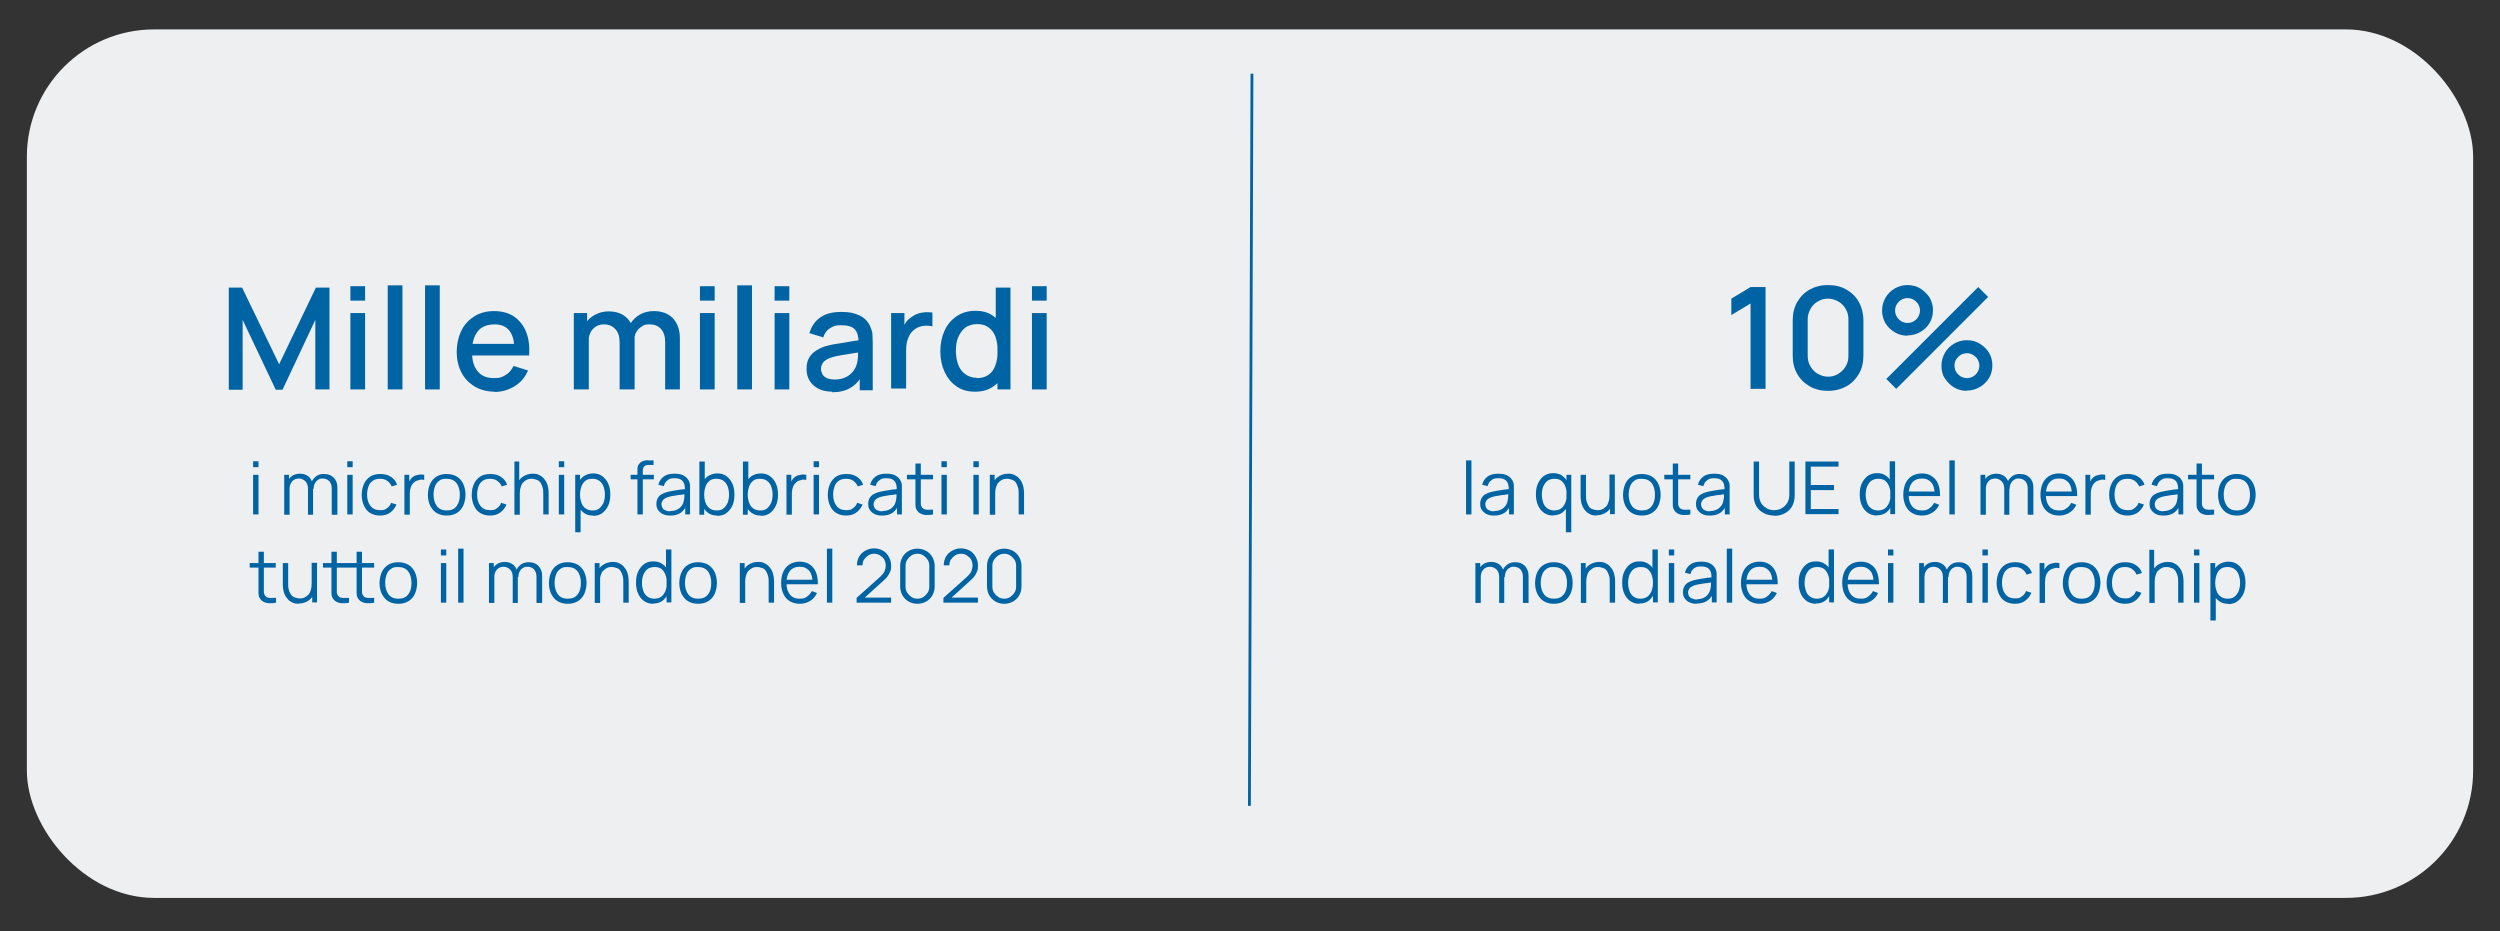 <?xml version="1.0" encoding="UTF-8"?> <svg xmlns="http://www.w3.org/2000/svg" version="1.1" viewBox="0 0 884 329.2"><rect x="0" y="0" width="884" height="329.2" fill="#333333" stroke="none"/><defs><style> .st0 { fill: #0063a3; } .st1 { fill: #edeff0; } </style></defs><g id="Blocchi"><rect class="st1" x="9.5" y="10.4" width="865" height="307.1" rx="45" ry="45"></rect></g><g id="Grafiche"><g><line class="st0" x1="442.3" y1="26" x2="441.7" y2="284.9"></line><rect class="st0" x="312.6" y="155" width="258.9" height="1" transform="translate(285.2 597) rotate(-89.8)"></rect></g></g><g id="Tipografia"><g><path class="st0" d="M80.9,137.7v-36h4.7l13.1,27.1,13-27.1h4.8v36h-5v-24.6l-11.6,24.7h-2.4l-11.7-24.7v24.7h-4.9Z"></path><path class="st0" d="M123.9,106.3v-5.1h5.2v5.1h-5.2ZM123.9,137.7v-27h5.2v27h-5.2Z"></path><path class="st0" d="M137.1,137.7v-36.8h5.2v36.8h-5.2Z"></path><path class="st0" d="M150.3,137.7v-36.8h5.2v36.8h-5.2Z"></path><path class="st0" d="M175,138.5c-2.7,0-5-.6-7.1-1.8-2-1.2-3.6-2.8-4.7-4.9s-1.7-4.6-1.7-7.3.6-5.5,1.7-7.7c1.1-2.2,2.7-3.8,4.6-5,2-1.2,4.3-1.8,6.9-1.8s5.1.6,7,1.9c1.9,1.3,3.4,3.1,4.3,5.4,1,2.4,1.3,5.1,1.1,8.4h-5.2v-1.9c0-3.1-.6-5.4-1.8-6.9-1.2-1.5-2.9-2.2-5.3-2.2s-4.6.8-5.9,2.5c-1.3,1.7-2,4-2,7.2s.7,5.3,2,6.9c1.3,1.6,3.2,2.4,5.7,2.4s3-.4,4.2-1.1c1.2-.7,2.1-1.8,2.8-3.2l5.1,1.6c-1,2.4-2.6,4.3-4.8,5.6-2.1,1.3-4.5,2-7.1,2ZM165.4,125.7v-4.1h19.3v4.1h-19.3Z"></path><path class="st0" d="M202.9,137.7v-27h4.7v7.8h.6v19.2h-5.2ZM219.1,137.7v-16.7c0-2-.5-3.5-1.5-4.6-1-1.1-2.3-1.7-4-1.7s-3,.6-4,1.7c-1,1.1-1.5,2.6-1.5,4.5l-2.5-1.6c0-1.8.4-3.3,1.3-4.7.8-1.4,2-2.5,3.5-3.3,1.5-.8,3.1-1.2,4.9-1.2s3.5.4,4.9,1.2c1.3.8,2.4,1.9,3.1,3.4s1.1,3.1,1.1,5v18h-5.2ZM235.2,137.7v-16.8c0-2-.5-3.5-1.5-4.6s-2.3-1.6-4-1.6-1.9.2-2.7.7c-.8.5-1.5,1.1-2,2-.5.9-.8,2-.8,3.4l-2.5-1.3c0-1.9.4-3.6,1.2-5,.8-1.4,2-2.5,3.4-3.3s3.1-1.2,4.9-1.2c2.9,0,5.2.9,6.8,2.6,1.6,1.8,2.4,4.1,2.4,7v18.1h-5.2Z"></path><path class="st0" d="M247.5,106.3v-5.1h5.2v5.1h-5.2ZM247.5,137.7v-27h5.2v27h-5.2Z"></path><path class="st0" d="M260.7,137.7v-36.8h5.2v36.8h-5.2Z"></path><path class="st0" d="M273.9,106.3v-5.1h5.2v5.1h-5.2ZM273.9,137.7v-27h5.2v27h-5.2Z"></path><path class="st0" d="M294.3,138.5c-2,0-3.7-.4-5-1.1-1.3-.7-2.4-1.7-3.1-2.9-.7-1.2-1-2.6-1-4s.2-2.6.7-3.6,1.2-1.9,2.2-2.6c1-.7,2.1-1.3,3.5-1.8,1.2-.3,2.6-.7,4.1-.9s3.1-.5,4.8-.8,3.3-.5,5-.7l-1.9,1.1c0-2.1-.4-3.7-1.3-4.7-.9-1-2.5-1.5-4.8-1.5s-2.7.3-3.9,1c-1.2.7-2,1.7-2.5,3.3l-4.9-1.5c.7-2.3,1.9-4.2,3.8-5.5,1.9-1.4,4.4-2,7.5-2s4.5.4,6.3,1.2c1.8.8,3.1,2.1,3.9,3.9.4.9.7,1.8.8,2.8,0,1,.1,2,.1,3.2v16.6h-4.6v-6.2l.9.8c-1.1,2.1-2.5,3.6-4.3,4.6-1.7,1-3.8,1.5-6.4,1.5ZM295.2,134.2c1.5,0,2.8-.3,3.8-.8,1.1-.5,1.9-1.2,2.6-2,.6-.8,1.1-1.7,1.3-2.5.3-.8.4-1.7.5-2.7,0-1,0-1.8,0-2.4l1.7.6c-1.6.2-3.1.5-4.5.7-1.3.2-2.6.4-3.7.6-1.1.2-2.1.4-2.9.7-.7.2-1.4.5-1.9.9-.6.3-1,.8-1.3,1.3-.3.5-.5,1.1-.5,1.8s.2,1.3.5,1.9c.3.6.9,1.1,1.6,1.4s1.6.5,2.8.5Z"></path><path class="st0" d="M315.1,137.7v-27h4.7v6.5l-.7-.9c.3-.9.8-1.7,1.3-2.4.5-.7,1.2-1.3,1.9-1.8.7-.5,1.4-.9,2.3-1.2.8-.3,1.7-.4,2.6-.5.9,0,1.7,0,2.5.1v4.9c-.9-.2-1.9-.3-2.9-.2s-2.1.4-3,1c-.8.5-1.5,1.2-2,2-.5.8-.8,1.7-1.1,2.6-.2,1-.3,2-.3,3v13.6h-5.3Z"></path><path class="st0" d="M344.7,138.5c-2.5,0-4.7-.6-6.5-1.9-1.8-1.2-3.2-3-4.2-5.1-1-2.2-1.5-4.6-1.5-7.3s.5-5.1,1.5-7.3,2.4-3.8,4.3-5.1c1.8-1.2,4-1.9,6.6-1.9s4.7.6,6.4,1.9c1.7,1.2,3.1,2.9,4,5.1.9,2.1,1.3,4.6,1.3,7.3s-.5,5.1-1.3,7.3c-.9,2.1-2.2,3.9-4,5.1-1.8,1.3-3.9,1.9-6.5,1.9ZM345.4,133.7c1.7,0,3.1-.4,4.2-1.2,1.1-.8,1.9-1.9,2.4-3.4s.8-3.1.8-5-.3-3.5-.8-5c-.5-1.4-1.3-2.5-2.4-3.3s-2.4-1.2-4-1.2-3.2.4-4.3,1.3c-1.1.8-1.9,2-2.5,3.4s-.8,3-.8,4.8.3,3.4.8,4.8,1.4,2.6,2.5,3.4c1.1.8,2.5,1.3,4.1,1.3ZM352.7,137.7v-19.4h-.6v-16.6h5.2v36h-4.6Z"></path><path class="st0" d="M364.9,106.3v-5.1h5.2v5.1h-5.2ZM364.9,137.7v-27h5.2v27h-5.2Z"></path></g><g><path class="st0" d="M89.5,165.2v-2.1h1.9v2.1h-1.9ZM89.5,181.9v-14h1.9v14h-1.9Z"></path><path class="st0" d="M100.5,181.9v-14h1.7v3.5h.2v10.6h-1.9ZM108.9,181.9v-9.1c0-1.1-.3-2-.9-2.6s-1.4-1-2.3-1-1.8.3-2.4,1c-.6.7-.9,1.5-.9,2.6l-1.1-.6c0-.9.2-1.7.6-2.4s1-1.3,1.7-1.7c.7-.4,1.6-.6,2.5-.6s1.7.2,2.4.6c.7.4,1.2.9,1.6,1.7.4.7.6,1.6.6,2.7v9.5h-1.9ZM117.3,181.9v-9.2c0-1.1-.3-1.9-.9-2.6-.6-.6-1.4-.9-2.3-.9s-1,.1-1.5.4-.9.6-1.2,1.2c-.3.5-.5,1.2-.5,2.1l-1.1-.3c0-1,.2-1.9.6-2.6.4-.8,1-1.3,1.7-1.8s1.6-.6,2.5-.6c1.4,0,2.5.4,3.4,1.3s1.3,2,1.3,3.5v9.6h-1.9Z"></path><path class="st0" d="M122.8,165.2v-2.1h1.9v2.1h-1.9ZM122.8,181.9v-14h1.9v14h-1.9Z"></path><path class="st0" d="M134.5,182.3c-1.4,0-2.6-.3-3.6-.9s-1.7-1.5-2.2-2.6c-.5-1.1-.8-2.4-.8-3.8,0-1.5.3-2.8.8-3.9.5-1.1,1.3-2,2.2-2.6s2.2-.9,3.6-.9,2.7.3,3.7,1c1.1.7,1.8,1.6,2.2,2.8l-1.9.6c-.3-.8-.9-1.5-1.6-2s-1.5-.7-2.5-.7-1.9.2-2.6.7c-.7.5-1.2,1.1-1.5,2-.3.8-.5,1.8-.5,2.9,0,1.7.4,3,1.2,4,.8,1,1.9,1.5,3.4,1.5s1.8-.2,2.4-.7c.7-.4,1.2-1.1,1.5-1.9l1.9.6c-.5,1.2-1.3,2.2-2.3,2.9-1,.7-2.2,1-3.6,1Z"></path><path class="st0" d="M143,181.9v-14h1.7v3.4l-.3-.4c.2-.4.4-.8.6-1.2.3-.4.5-.6.8-.9.4-.3.8-.6,1.3-.7s1-.3,1.5-.3.9,0,1.4.1v1.8c-.5-.1-1.1-.2-1.7,0s-1.2.3-1.7.7c-.5.4-.8.8-1.1,1.3-.2.5-.4,1-.5,1.6s-.1,1.1-.1,1.7v7h-1.9Z"></path><path class="st0" d="M158,182.3c-1.4,0-2.6-.3-3.6-.9-1-.6-1.7-1.5-2.3-2.6-.5-1.1-.8-2.4-.8-3.8s.3-2.8.8-3.9,1.3-2,2.3-2.6,2.2-.9,3.5-.9,2.6.3,3.6.9c1,.6,1.8,1.5,2.3,2.6s.8,2.4.8,3.8-.3,2.8-.8,3.9c-.5,1.1-1.3,2-2.3,2.6-1,.6-2.2.9-3.6.9ZM158,180.5c1.6,0,2.7-.5,3.5-1.6s1.1-2.4,1.1-4-.4-3.1-1.2-4.1c-.8-1-1.9-1.5-3.5-1.5s-1.9.2-2.6.7c-.7.5-1.2,1.1-1.5,2-.3.8-.5,1.8-.5,2.9,0,1.7.4,3,1.2,4.1.8,1,1.9,1.5,3.4,1.5Z"></path><path class="st0" d="M173.4,182.3c-1.4,0-2.6-.3-3.6-.9s-1.7-1.5-2.2-2.6c-.5-1.1-.8-2.4-.8-3.8,0-1.5.3-2.8.8-3.9.5-1.1,1.3-2,2.2-2.6s2.2-.9,3.6-.9,2.7.3,3.7,1c1.1.7,1.8,1.6,2.2,2.8l-1.9.6c-.3-.8-.9-1.5-1.6-2s-1.5-.7-2.5-.7-1.9.2-2.6.7c-.7.5-1.2,1.1-1.5,2-.3.8-.5,1.8-.5,2.9,0,1.7.4,3,1.2,4,.8,1,1.9,1.5,3.4,1.5s1.8-.2,2.4-.7c.7-.4,1.2-1.1,1.5-1.9l1.9.6c-.5,1.2-1.3,2.2-2.3,2.9-1,.7-2.2,1-3.6,1Z"></path><path class="st0" d="M181.9,181.9v-18.7h1.7v10.6h.2v8.2h-1.9ZM192.1,181.9v-7.2c0-.8,0-1.5-.2-2.2s-.4-1.2-.7-1.7c-.3-.5-.7-.9-1.3-1.1s-1.1-.4-1.9-.4-1.3.1-1.8.4c-.5.2-.9.6-1.3,1-.4.4-.6,1-.8,1.6s-.3,1.3-.3,2.1l-1.4-.3c0-1.4.3-2.6.8-3.6s1.2-1.7,2.1-2.2c.9-.5,1.9-.8,3-.8s1.6.1,2.2.4c.6.3,1.2.6,1.6,1.1.4.4.8.9,1.1,1.5.3.6.5,1.2.6,1.8.1.6.2,1.3.2,1.9v7.7h-1.9Z"></path><path class="st0" d="M197.6,165.2v-2.1h1.9v2.1h-1.9ZM197.6,181.9v-14h1.9v14h-1.9Z"></path><path class="st0" d="M203.4,188.2v-20.3h1.7v10.6h.2v9.7h-1.9ZM209.7,182.3c-1.3,0-2.4-.3-3.3-1s-1.6-1.5-2-2.7c-.5-1.1-.7-2.4-.7-3.8s.2-2.7.7-3.8,1.1-2,2-2.6,2-1,3.3-1,2.4.3,3.3,1c.9.7,1.6,1.5,2.1,2.7.5,1.1.7,2.4.7,3.8s-.2,2.7-.7,3.8-1.2,2-2.1,2.7c-.9.7-2,1-3.4,1ZM209.5,180.5c1,0,1.8-.2,2.4-.7s1.1-1.2,1.5-2c.3-.9.5-1.8.5-2.9s-.2-2-.5-2.9c-.3-.8-.8-1.5-1.5-2-.7-.5-1.5-.7-2.5-.7s-1.8.2-2.4.7c-.6.5-1.1,1.1-1.4,2-.3.8-.5,1.8-.5,2.9s.2,2.1.5,2.9c.3.9.8,1.5,1.5,2s1.5.7,2.5.7Z"></path><path class="st0" d="M223,169.5v-1.6h8.2v1.6h-8.2ZM225.4,181.9v-15.1c0-.4,0-.7,0-1.1,0-.4.1-.7.2-1,.1-.3.3-.6.6-.9.3-.3.6-.5.9-.7.3-.1.7-.2,1.1-.3s.7,0,1.1,0h1.8v1.6h-1.7c-.7,0-1.3.2-1.6.5-.4.4-.5.9-.5,1.7v15.3h-1.9Z"></path><path class="st0" d="M236.9,182.3c-1.1,0-1.9-.2-2.7-.6-.7-.4-1.2-.9-1.6-1.5-.4-.6-.5-1.3-.5-2.1s.2-1.4.5-2c.3-.5.7-1,1.3-1.3.5-.3,1.2-.6,1.9-.8.7-.2,1.5-.3,2.4-.5.9-.1,1.7-.3,2.5-.4.8,0,1.6-.2,2.2-.3l-.7.4c0-1.4-.2-2.4-.8-3.1-.6-.7-1.5-1-2.9-1s-1.8.2-2.4.7c-.7.4-1.1,1.1-1.4,2.1l-1.9-.5c.3-1.3,1-2.2,1.9-2.9s2.2-1,3.8-1,2.4.2,3.3.7,1.5,1.2,1.9,2.1c.2.4.3.9.3,1.4,0,.5,0,1,0,1.5v8.7h-1.7v-3.5l.5.2c-.5,1.2-1.2,2.1-2.2,2.8-1,.6-2.2.9-3.6.9ZM237.1,180.7c.9,0,1.7-.2,2.3-.5.7-.3,1.2-.8,1.6-1.3s.7-1.2.8-1.9c.1-.5.2-.9.2-1.5,0-.5,0-.9,0-1.2l.7.4c-.6,0-1.4.2-2.1.3-.8,0-1.5.2-2.2.3-.7.1-1.4.2-2,.4-.4.1-.8.3-1.2.5-.4.2-.7.5-.9.8s-.4.8-.4,1.3.1.8.3,1.2c.2.4.5.7,1,.9.5.3,1.1.4,1.8.4Z"></path><path class="st0" d="M247.3,181.9v-18.7h1.9v8.2h-.2v10.6h-1.7ZM253.6,182.3c-1.3,0-2.4-.3-3.3-1s-1.6-1.5-2-2.7c-.5-1.1-.7-2.4-.7-3.8s.2-2.7.7-3.8,1.1-2,2-2.6,2-1,3.3-1,2.4.3,3.3,1c.9.7,1.6,1.5,2.1,2.7.5,1.1.7,2.4.7,3.8s-.2,2.7-.7,3.8-1.2,2-2.1,2.7c-.9.7-2,1-3.4,1ZM253.4,180.5c1,0,1.8-.2,2.4-.7s1.1-1.2,1.5-2c.3-.9.5-1.8.5-2.9s-.2-2-.5-2.9c-.3-.8-.8-1.5-1.5-2-.7-.5-1.5-.7-2.5-.7s-1.8.2-2.4.7c-.6.5-1.1,1.1-1.4,2-.3.8-.5,1.8-.5,2.9s.2,2.1.5,2.9c.3.9.8,1.5,1.5,2s1.5.7,2.5.7Z"></path><path class="st0" d="M262.7,181.9v-18.7h1.9v8.2h-.2v10.6h-1.7ZM269,182.3c-1.3,0-2.4-.3-3.3-1s-1.6-1.5-2-2.7c-.5-1.1-.7-2.4-.7-3.8s.2-2.7.7-3.8,1.1-2,2-2.6,2-1,3.3-1,2.4.3,3.3,1c.9.7,1.6,1.5,2.1,2.7.5,1.1.7,2.4.7,3.8s-.2,2.7-.7,3.8-1.2,2-2.1,2.7c-.9.7-2,1-3.4,1ZM268.8,180.5c1,0,1.8-.2,2.4-.7s1.1-1.2,1.5-2c.3-.9.5-1.8.5-2.9s-.2-2-.5-2.9c-.3-.8-.8-1.5-1.5-2-.7-.5-1.5-.7-2.5-.7s-1.8.2-2.4.7c-.6.5-1.1,1.1-1.4,2-.3.8-.5,1.8-.5,2.9s.2,2.1.5,2.9c.3.9.8,1.5,1.5,2s1.5.7,2.5.7Z"></path><path class="st0" d="M278.1,181.9v-14h1.7v3.4l-.3-.4c.2-.4.4-.8.6-1.2.3-.4.5-.6.8-.9.4-.3.8-.6,1.3-.7s1-.3,1.5-.3.9,0,1.4.1v1.8c-.5-.1-1.1-.2-1.7,0s-1.2.3-1.7.7c-.5.4-.8.8-1.1,1.3-.2.5-.4,1-.5,1.6s-.1,1.1-.1,1.7v7h-1.9Z"></path><path class="st0" d="M287.7,165.2v-2.1h1.9v2.1h-1.9ZM287.7,181.9v-14h1.9v14h-1.9Z"></path><path class="st0" d="M299.3,182.3c-1.4,0-2.6-.3-3.6-.9s-1.7-1.5-2.2-2.6c-.5-1.1-.8-2.4-.8-3.8,0-1.5.3-2.8.8-3.9.5-1.1,1.3-2,2.2-2.6s2.2-.9,3.6-.9,2.7.3,3.7,1c1.1.7,1.8,1.6,2.2,2.8l-1.9.6c-.3-.8-.9-1.5-1.6-2s-1.5-.7-2.5-.7-1.9.2-2.6.7c-.7.5-1.2,1.1-1.5,2-.3.8-.5,1.8-.5,2.9,0,1.7.4,3,1.2,4,.8,1,1.9,1.5,3.4,1.5s1.8-.2,2.4-.7c.7-.4,1.2-1.1,1.5-1.9l1.9.6c-.5,1.2-1.3,2.2-2.3,2.9-1,.7-2.2,1-3.6,1Z"></path><path class="st0" d="M311.8,182.3c-1.1,0-1.9-.2-2.7-.6-.7-.4-1.2-.9-1.6-1.5-.4-.6-.5-1.3-.5-2.1s.2-1.4.5-2c.3-.5.7-1,1.3-1.3.5-.3,1.2-.6,1.9-.8.7-.2,1.5-.3,2.4-.5.9-.1,1.7-.3,2.5-.4.8,0,1.6-.2,2.2-.3l-.7.4c0-1.4-.2-2.4-.8-3.1-.6-.7-1.5-1-2.9-1s-1.8.2-2.4.7c-.7.4-1.1,1.1-1.4,2.1l-1.9-.5c.3-1.3,1-2.2,1.9-2.9s2.2-1,3.8-1,2.4.2,3.3.7,1.5,1.2,1.9,2.1c.2.4.3.9.3,1.4,0,.5,0,1,0,1.5v8.7h-1.7v-3.5l.5.2c-.5,1.2-1.2,2.1-2.2,2.8-1,.6-2.2.9-3.6.9ZM312.1,180.7c.9,0,1.7-.2,2.3-.5.7-.3,1.2-.8,1.6-1.3s.7-1.2.8-1.9c.1-.5.2-.9.2-1.5,0-.5,0-.9,0-1.2l.7.4c-.6,0-1.4.2-2.1.3-.8,0-1.5.2-2.2.3-.7.1-1.4.2-2,.4-.4.1-.8.3-1.2.5-.4.2-.7.5-.9.8s-.4.8-.4,1.3.1.8.3,1.2c.2.4.5.7,1,.9.5.3,1.1.4,1.8.4Z"></path><path class="st0" d="M320.7,169.5v-1.6h9.2v1.6h-9.2ZM329.9,181.9c-.8.2-1.6.2-2.3.2-.8,0-1.5-.2-2.1-.5s-1.1-.8-1.4-1.4c-.3-.5-.4-1-.4-1.6,0-.5,0-1.1,0-1.8v-12.9h1.9v12.8c0,.6,0,1.1,0,1.5s.1.7.3,1c.3.6.8.9,1.5,1,.7.1,1.5,0,2.5,0v1.7Z"></path><path class="st0" d="M332.9,165.2v-2.1h1.9v2.1h-1.9ZM332.9,181.9v-14h1.9v14h-1.9Z"></path><path class="st0" d="M344.2,165.2v-2.1h1.9v2.1h-1.9ZM344.2,181.9v-14h1.9v14h-1.9Z"></path><path class="st0" d="M350,181.9v-14h1.7v3.5h.2v10.6h-1.9ZM360.2,181.9v-7.2c0-.8,0-1.5-.2-2.2s-.4-1.2-.7-1.7c-.3-.5-.7-.9-1.3-1.1s-1.1-.4-1.9-.4-1.3.1-1.8.4c-.5.2-.9.6-1.3,1-.4.4-.6,1-.8,1.6s-.3,1.3-.3,2.1l-1.4-.3c0-1.4.3-2.6.8-3.6s1.2-1.7,2.1-2.2c.9-.5,1.9-.8,3-.8s1.6.1,2.2.4c.6.3,1.2.6,1.6,1.1.4.4.8.9,1.1,1.5.3.6.5,1.2.6,1.8.1.6.2,1.3.2,1.9v7.7h-1.9Z"></path><path class="st0" d="M88.3,200.7v-1.6h9.2v1.6h-9.2ZM97.6,213.1c-.8.2-1.6.2-2.3.2-.8,0-1.5-.2-2.1-.5-.6-.3-1.1-.8-1.4-1.4-.3-.5-.4-1-.4-1.6,0-.5,0-1.1,0-1.8v-12.9h1.9v12.8c0,.6,0,1.1,0,1.5s.1.7.3,1c.3.6.8.9,1.5,1,.7.1,1.5,0,2.5,0v1.7Z"></path><path class="st0" d="M105.7,213.5c-.8,0-1.6-.1-2.2-.4-.6-.3-1.2-.6-1.6-1.1s-.8-.9-1.1-1.5c-.3-.6-.5-1.2-.6-1.8-.1-.6-.2-1.3-.2-1.9v-7.7h1.9v7.2c0,.8,0,1.5.2,2.1.1.7.4,1.2.7,1.7.3.5.7.9,1.3,1.1s1.1.4,1.9.4,1.3-.1,1.8-.4c.5-.2.9-.6,1.3-1,.4-.4.6-1,.8-1.6.2-.6.3-1.3.3-2.1l1.4.3c0,1.4-.3,2.6-.8,3.6-.5,1-1.2,1.7-2.1,2.2-.9.5-1.9.8-3,.8ZM110.4,213.1v-3.5h-.2v-10.6h1.9v14h-1.7Z"></path><path class="st0" d="M114.2,200.7v-1.6h9.2v1.6h-9.2ZM123.4,213.1c-.8.2-1.6.2-2.3.2-.8,0-1.5-.2-2.1-.5-.6-.3-1.1-.8-1.4-1.4-.3-.5-.4-1-.4-1.6,0-.5,0-1.1,0-1.8v-12.9h1.9v12.8c0,.6,0,1.1,0,1.5s.1.7.3,1c.3.6.8.9,1.5,1,.7.1,1.5,0,2.5,0v1.7ZM123.1,200.7v-1.6h9.2v1.6h-9.2ZM132.3,213.1c-.8.2-1.6.2-2.3.2-.8,0-1.5-.2-2.1-.5-.6-.3-1.1-.8-1.4-1.4-.3-.5-.4-1-.4-1.6s0-1.1,0-1.8v-12.9h1.9v12.8c0,.6,0,1.1,0,1.5,0,.4.1.7.3,1,.3.6.8.9,1.5,1,.7.1,1.5,0,2.5,0v1.7Z"></path><path class="st0" d="M140.9,213.5c-1.4,0-2.6-.3-3.6-.9-1-.6-1.7-1.5-2.3-2.6-.5-1.1-.8-2.4-.8-3.8s.3-2.8.8-3.9,1.3-2,2.3-2.6c1-.6,2.2-.9,3.5-.9s2.6.3,3.6.9,1.8,1.5,2.3,2.6c.5,1.1.8,2.4.8,3.8s-.3,2.8-.8,3.9-1.3,2-2.3,2.6c-1,.6-2.2.9-3.6.9ZM140.9,211.7c1.6,0,2.7-.5,3.5-1.6.8-1,1.1-2.4,1.1-4s-.4-3.1-1.2-4.1c-.8-1-1.9-1.5-3.5-1.5s-1.9.2-2.6.7c-.7.5-1.2,1.1-1.5,2-.3.8-.5,1.8-.5,2.9,0,1.7.4,3,1.2,4.1.8,1,1.9,1.5,3.4,1.5Z"></path><path class="st0" d="M155.9,196.4v-2.1h1.9v2.1h-1.9ZM155.9,213.1v-14h1.9v14h-1.9Z"></path><path class="st0" d="M162,213.1v-19.1h1.9v19.1h-1.9Z"></path><path class="st0" d="M172.9,213.1v-14h1.7v3.5h.2v10.6h-1.9ZM181.3,213.1v-9.1c0-1.1-.3-2-.9-2.6s-1.4-1-2.3-1-1.8.3-2.4,1c-.6.7-.9,1.5-.9,2.6l-1.1-.6c0-.9.2-1.7.6-2.4.4-.7,1-1.3,1.7-1.7.7-.4,1.6-.6,2.5-.6s1.7.2,2.4.6,1.2.9,1.6,1.7.6,1.6.6,2.7v9.5h-1.9ZM189.7,213.1v-9.2c0-1.1-.3-1.9-.9-2.6-.6-.6-1.4-.9-2.3-.9s-1,.1-1.5.4c-.5.2-.9.6-1.2,1.2-.3.5-.5,1.2-.5,2.1l-1.1-.3c0-1,.2-1.9.6-2.6.4-.8,1-1.3,1.7-1.8.7-.4,1.6-.6,2.5-.6,1.4,0,2.5.4,3.4,1.3.8.9,1.3,2,1.3,3.5v9.6h-1.9Z"></path><path class="st0" d="M200.8,213.5c-1.4,0-2.6-.3-3.6-.9-1-.6-1.7-1.5-2.3-2.6-.5-1.1-.8-2.4-.8-3.8s.3-2.8.8-3.9,1.3-2,2.3-2.6c1-.6,2.2-.9,3.5-.9s2.6.3,3.6.9,1.8,1.5,2.3,2.6c.5,1.1.8,2.4.8,3.8s-.3,2.8-.8,3.9-1.3,2-2.3,2.6c-1,.6-2.2.9-3.6.9ZM200.8,211.7c1.6,0,2.7-.5,3.5-1.6.8-1,1.1-2.4,1.1-4s-.4-3.1-1.2-4.1c-.8-1-1.9-1.5-3.5-1.5s-1.9.2-2.6.7c-.7.5-1.2,1.1-1.5,2-.3.8-.5,1.8-.5,2.9,0,1.7.4,3,1.2,4.1.8,1,1.9,1.5,3.4,1.5Z"></path><path class="st0" d="M210.3,213.1v-14h1.7v3.5h.2v10.6h-1.9ZM220.4,213.1v-7.2c0-.8,0-1.5-.2-2.2s-.4-1.2-.7-1.7-.7-.9-1.3-1.1-1.1-.4-1.9-.4-1.3.1-1.8.4-.9.6-1.3,1c-.4.4-.6,1-.8,1.6s-.3,1.3-.3,2.1l-1.4-.3c0-1.4.3-2.6.8-3.6s1.2-1.7,2.1-2.2,1.9-.8,3-.8,1.6.1,2.2.4c.6.3,1.2.6,1.6,1.1s.8.9,1.1,1.5.5,1.2.6,1.8c.1.6.2,1.3.2,1.9v7.7h-1.9Z"></path><path class="st0" d="M231.1,213.5c-1.3,0-2.4-.3-3.4-1-.9-.7-1.6-1.5-2.1-2.7-.5-1.1-.7-2.4-.7-3.8s.2-2.7.7-3.8,1.2-2,2.1-2.7c.9-.7,2-1,3.3-1s2.4.3,3.3,1c.9.6,1.6,1.5,2,2.6.5,1.1.7,2.4.7,3.8s-.2,2.7-.7,3.8c-.5,1.1-1.1,2-2,2.7s-2,1-3.3,1ZM231.3,211.7c1,0,1.8-.2,2.5-.7.7-.5,1.1-1.2,1.5-2,.3-.9.5-1.8.5-2.9s-.2-2.1-.5-2.9c-.3-.8-.8-1.5-1.4-2-.6-.5-1.5-.7-2.4-.7s-1.8.2-2.5.7-1.1,1.2-1.5,2c-.3.8-.5,1.8-.5,2.9s.2,2,.5,2.9c.3.9.8,1.5,1.5,2,.7.5,1.5.7,2.4.7ZM235.7,213.1v-10.6h-.2v-8.2h1.9v18.7h-1.7Z"></path><path class="st0" d="M246.9,213.5c-1.4,0-2.6-.3-3.6-.9-1-.6-1.7-1.5-2.3-2.6-.5-1.1-.8-2.4-.8-3.8s.3-2.8.8-3.9,1.3-2,2.3-2.6c1-.6,2.2-.9,3.5-.9s2.6.3,3.6.9,1.8,1.5,2.3,2.6c.5,1.1.8,2.4.8,3.8s-.3,2.8-.8,3.9-1.3,2-2.3,2.6c-1,.6-2.2.9-3.6.9ZM246.9,211.7c1.6,0,2.7-.5,3.5-1.6.8-1,1.1-2.4,1.1-4s-.4-3.1-1.2-4.1c-.8-1-1.9-1.5-3.5-1.5s-1.9.2-2.6.7c-.7.5-1.2,1.1-1.5,2-.3.8-.5,1.8-.5,2.9,0,1.7.4,3,1.2,4.1.8,1,1.9,1.5,3.4,1.5Z"></path><path class="st0" d="M261.6,213.1v-14h1.7v3.5h.2v10.6h-1.9ZM271.8,213.1v-7.2c0-.8,0-1.5-.2-2.2s-.4-1.2-.7-1.7-.7-.9-1.3-1.1-1.1-.4-1.9-.4-1.3.1-1.8.4-.9.6-1.3,1c-.4.4-.6,1-.8,1.6s-.3,1.3-.3,2.1l-1.4-.3c0-1.4.3-2.6.8-3.6s1.2-1.7,2.1-2.2,1.9-.8,3-.8,1.6.1,2.2.4c.6.3,1.2.6,1.6,1.1s.8.9,1.1,1.5.5,1.2.6,1.8c.1.6.2,1.3.2,1.9v7.7h-1.9Z"></path><path class="st0" d="M282.9,213.5c-1.4,0-2.6-.3-3.6-.9s-1.8-1.5-2.3-2.6-.8-2.4-.8-3.9.3-2.9.8-4c.5-1.1,1.3-2,2.3-2.6,1-.6,2.2-.9,3.5-.9s2.6.3,3.5,1c1,.6,1.7,1.5,2.2,2.7s.7,2.6.7,4.3h-1.9v-.7c0-1.8-.4-3.2-1.2-4.1-.8-.9-1.8-1.4-3.3-1.4s-2.7.5-3.5,1.5-1.2,2.4-1.2,4.2.4,3.1,1.2,4.1,1.9,1.5,3.4,1.5,1.9-.2,2.6-.7,1.3-1.1,1.8-2l1.8.7c-.6,1.2-1.4,2.2-2.5,2.8-1.1.7-2.3,1-3.7,1ZM277.6,206.6v-1.6h10.7v1.6h-10.7Z"></path><path class="st0" d="M292.4,213.1v-19.1h1.9v19.1h-1.9Z"></path><path class="st0" d="M302.9,213.1v-1.7s8.5-7.6,8.5-7.6c.7-.7,1.2-1.3,1.4-1.9.2-.6.4-1.2.4-1.9s-.2-1.5-.5-2.1-.9-1.1-1.5-1.5c-.6-.4-1.3-.6-2.1-.6s-1.5.2-2.1.6-1.1.9-1.5,1.5-.5,1.3-.5,2h-2c0-1.1.3-2.2.8-3.1.5-.9,1.3-1.6,2.2-2.1.9-.5,2-.8,3.1-.8s2.2.3,3.1.8c.9.5,1.6,1.3,2.1,2.2s.8,1.9.8,3,0,1.5-.3,2.1c-.2.6-.5,1.1-.9,1.7s-.9,1-1.5,1.6l-7.5,6.8-.3-.8h10.5v1.8h-12.2Z"></path><path class="st0" d="M324.4,213.5c-1.2,0-2.2-.3-3.1-.8-.9-.5-1.7-1.3-2.2-2.2-.5-.9-.8-2-.8-3.1v-7.3c0-1.2.3-2.2.8-3.1s1.3-1.7,2.2-2.2,2-.8,3.1-.8,2.2.3,3.1.8c.9.5,1.7,1.3,2.2,2.2.5.9.8,2,.8,3.1v7.3c0,1.2-.3,2.2-.8,3.1-.5.9-1.3,1.7-2.2,2.2-.9.5-2,.8-3.1.8ZM324.4,211.7c.8,0,1.5-.2,2.1-.6s1.1-.9,1.5-1.5.6-1.3.6-2.1v-7.5c0-.8-.2-1.5-.6-2.1s-.9-1.1-1.5-1.5-1.3-.6-2.1-.6-1.5.2-2.1.6c-.6.4-1.1.9-1.5,1.5-.4.6-.6,1.3-.6,2.1v7.5c0,.8.2,1.5.6,2.1.4.6.9,1.1,1.5,1.5.6.4,1.3.6,2.1.6Z"></path><path class="st0" d="M333.6,213.1v-1.7s8.5-7.6,8.5-7.6c.7-.7,1.2-1.3,1.4-1.9.2-.6.4-1.2.4-1.9s-.2-1.5-.5-2.1-.9-1.1-1.5-1.5c-.6-.4-1.3-.6-2.1-.6s-1.5.2-2.1.6-1.1.9-1.5,1.5-.5,1.3-.5,2h-2c0-1.1.3-2.2.8-3.1.5-.9,1.3-1.6,2.2-2.1.9-.5,2-.8,3.1-.8s2.2.3,3.1.8c.9.5,1.6,1.3,2.1,2.2s.8,1.9.8,3,0,1.5-.3,2.1c-.2.6-.5,1.1-.9,1.7s-.9,1-1.5,1.6l-7.5,6.8-.3-.8h10.5v1.8h-12.2Z"></path><path class="st0" d="M355.1,213.5c-1.2,0-2.2-.3-3.1-.8-.9-.5-1.7-1.3-2.2-2.2-.5-.9-.8-2-.8-3.1v-7.3c0-1.2.3-2.2.8-3.1s1.3-1.7,2.2-2.2,2-.8,3.1-.8,2.2.3,3.1.8c.9.5,1.7,1.3,2.2,2.2.5.9.8,2,.8,3.1v7.3c0,1.2-.3,2.2-.8,3.1-.5.9-1.3,1.7-2.2,2.2-.9.5-2,.8-3.1.8ZM355.1,211.7c.8,0,1.5-.2,2.1-.6s1.1-.9,1.5-1.5.6-1.3.6-2.1v-7.5c0-.8-.2-1.5-.6-2.1s-.9-1.1-1.5-1.5-1.3-.6-2.1-.6-1.5.2-2.1.6c-.6.4-1.1.9-1.5,1.5-.4.6-.6,1.3-.6,2.1v7.5c0,.8.2,1.5.6,2.1.4.6.9,1.1,1.5,1.5.6.4,1.3.6,2.1.6Z"></path></g><g><path class="st0" d="M619,137.5v-30.2l-6.8,4.1v-5.8l6.8-4.1h5.3v36h-5.3Z"></path><path class="st0" d="M646.4,138.2c-2.5,0-4.6-.5-6.5-1.6s-3.4-2.6-4.4-4.4c-1.1-1.9-1.6-4-1.6-6.5v-12.4c0-2.4.5-4.6,1.6-6.5s2.6-3.4,4.4-4.4,4-1.6,6.5-1.6,4.6.5,6.5,1.6,3.4,2.6,4.4,4.4,1.6,4.1,1.6,6.5v12.4c0,2.5-.5,4.6-1.6,6.5-1.1,1.9-2.6,3.4-4.4,4.4s-4,1.6-6.5,1.6ZM646.4,133.2c1.3,0,2.5-.3,3.6-1s2-1.5,2.6-2.6c.7-1.1,1-2.3,1-3.7v-13.1c0-1.3-.3-2.5-1-3.6-.6-1.1-1.5-2-2.6-2.6-1.1-.6-2.3-1-3.6-1s-2.5.3-3.6,1c-1.1.6-2,1.5-2.6,2.6-.6,1.1-1,2.3-1,3.6v13.1c0,1.3.3,2.6,1,3.7.7,1.1,1.5,2,2.6,2.6s2.3,1,3.6,1Z"></path><path class="st0" d="M674.5,118.7c-1.7,0-3.2-.4-4.5-1.2-1.4-.8-2.5-1.9-3.3-3.2-.8-1.4-1.2-2.9-1.2-4.5s.4-3.1,1.2-4.5c.8-1.4,1.9-2.5,3.3-3.3s2.9-1.2,4.5-1.2,3.2.4,4.5,1.2,2.4,1.9,3.3,3.2c.8,1.4,1.2,2.9,1.2,4.5s-.4,3.2-1.2,4.5c-.8,1.4-1.9,2.4-3.3,3.2s-2.9,1.2-4.5,1.2ZM670.5,137.5l-3.5-3.5,32.5-32.5,3.5,3.5-32.5,32.5ZM674.5,114.2c.8,0,1.5-.2,2.2-.6.7-.4,1.2-.9,1.6-1.6s.6-1.4.6-2.2-.2-1.5-.6-2.2-1-1.2-1.6-1.6c-.7-.4-1.4-.6-2.2-.6s-1.5.2-2.2.6c-.7.4-1.2,1-1.6,1.6-.4.7-.6,1.4-.6,2.2s.2,1.5.6,2.2c.4.7,1,1.2,1.6,1.6.7.4,1.4.6,2.2.6ZM695.5,138.2c-1.7,0-3.2-.4-4.5-1.2-1.4-.8-2.4-1.9-3.3-3.2s-1.2-2.9-1.2-4.5.4-3.1,1.2-4.5c.8-1.4,1.9-2.5,3.3-3.3,1.4-.8,2.8-1.2,4.5-1.2s3.2.4,4.5,1.2,2.5,1.9,3.3,3.2,1.2,2.9,1.2,4.5-.4,3.2-1.2,4.5-1.9,2.4-3.3,3.2c-1.4.8-2.9,1.2-4.5,1.2ZM695.5,133.7c.8,0,1.6-.2,2.2-.6.7-.4,1.2-.9,1.6-1.6.4-.7.6-1.4.6-2.2s-.2-1.5-.6-2.2c-.4-.7-1-1.2-1.6-1.6-.7-.4-1.4-.6-2.2-.6s-1.5.2-2.2.6c-.7.4-1.2,1-1.6,1.6s-.6,1.4-.6,2.2.2,1.5.6,2.2,1,1.2,1.6,1.6c.7.4,1.4.6,2.2.6Z"></path></g><g><path class="st0" d="M518.4,181.9v-19.1h1.9v19.1h-1.9Z"></path><path class="st0" d="M528.2,182.3c-1.1,0-1.9-.2-2.7-.6-.7-.4-1.2-.9-1.6-1.5-.4-.6-.5-1.3-.5-2.1s.2-1.4.5-2c.3-.5.7-1,1.3-1.3.5-.3,1.2-.6,1.9-.8.7-.2,1.5-.3,2.4-.5.9-.1,1.7-.3,2.5-.4.8,0,1.6-.2,2.2-.3l-.7.4c0-1.4-.2-2.4-.8-3.1-.6-.7-1.5-1-2.9-1s-1.8.2-2.4.7c-.7.4-1.1,1.1-1.4,2.1l-1.9-.5c.3-1.3,1-2.2,1.9-2.9s2.2-1,3.8-1,2.4.2,3.3.7,1.5,1.2,1.9,2.1c.2.4.3.9.3,1.4,0,.5,0,1,0,1.5v8.7h-1.7v-3.5l.5.2c-.5,1.2-1.2,2.1-2.2,2.8-1,.6-2.2.9-3.6.9ZM528.4,180.7c.9,0,1.7-.2,2.3-.5.7-.3,1.2-.8,1.6-1.3s.7-1.2.8-1.9c.1-.5.2-.9.2-1.5,0-.5,0-.9,0-1.2l.7.4c-.6,0-1.4.2-2.1.3-.8,0-1.5.2-2.2.3-.7.1-1.4.2-2,.4-.4.1-.8.3-1.2.5-.4.2-.7.5-.9.8s-.4.8-.4,1.3.1.8.3,1.2c.2.4.5.7,1,.9.5.3,1.1.4,1.8.4Z"></path><path class="st0" d="M549.3,182.3c-1.3,0-2.4-.3-3.4-1-.9-.7-1.6-1.5-2.1-2.7s-.7-2.4-.7-3.8.2-2.7.7-3.8c.5-1.1,1.2-2,2.1-2.7.9-.6,2-1,3.3-1s2.4.3,3.3,1,1.6,1.5,2,2.6.7,2.4.7,3.8-.2,2.7-.7,3.8c-.5,1.1-1.1,2-2,2.7s-2,1-3.3,1ZM549.5,180.5c1,0,1.8-.2,2.5-.7.7-.5,1.1-1.2,1.5-2,.3-.9.5-1.8.5-2.9s-.2-2.1-.5-2.9c-.3-.8-.8-1.5-1.4-2-.6-.5-1.5-.7-2.4-.7s-1.8.2-2.5.7-1.1,1.2-1.5,2c-.3.8-.5,1.8-.5,2.9s.2,2,.5,2.9.8,1.5,1.5,2c.7.5,1.5.7,2.4.7ZM553.7,188.2v-9.7h.2v-10.6h1.7v20.3h-1.9Z"></path><path class="st0" d="M564.6,182.3c-.8,0-1.6-.1-2.2-.4s-1.2-.6-1.6-1.1c-.4-.4-.8-.9-1.1-1.5s-.5-1.2-.6-1.8c-.1-.6-.2-1.3-.2-1.9v-7.7h1.9v7.2c0,.8,0,1.5.2,2.1s.4,1.2.7,1.7c.3.5.7.9,1.3,1.1s1.1.4,1.9.4,1.3-.1,1.8-.4c.5-.2.9-.6,1.3-1,.4-.4.6-1,.8-1.6.2-.6.3-1.3.3-2.1l1.4.3c0,1.4-.3,2.6-.8,3.6-.5,1-1.2,1.7-2.1,2.2-.9.5-1.9.8-3,.8ZM569.3,181.9v-3.5h-.2v-10.6h1.9v14h-1.7Z"></path><path class="st0" d="M580.6,182.3c-1.4,0-2.6-.3-3.6-.9-1-.6-1.7-1.5-2.3-2.6-.5-1.1-.8-2.4-.8-3.8s.3-2.8.8-3.9,1.3-2,2.3-2.6,2.2-.9,3.5-.9,2.6.3,3.6.9c1,.6,1.8,1.5,2.3,2.6s.8,2.4.8,3.8-.3,2.8-.8,3.9c-.5,1.1-1.3,2-2.3,2.6-1,.6-2.2.9-3.6.9ZM580.6,180.5c1.6,0,2.7-.5,3.5-1.6s1.1-2.4,1.1-4-.4-3.1-1.2-4.1c-.8-1-1.9-1.5-3.5-1.5s-1.9.2-2.6.7c-.7.5-1.2,1.1-1.5,2-.3.8-.5,1.8-.5,2.9,0,1.7.4,3,1.2,4.1.8,1,1.9,1.5,3.4,1.5Z"></path><path class="st0" d="M588.5,169.5v-1.6h9.2v1.6h-9.2ZM597.7,181.9c-.8.2-1.6.2-2.3.2-.8,0-1.5-.2-2.1-.5s-1.1-.8-1.4-1.4c-.3-.5-.4-1-.4-1.6,0-.5,0-1.1,0-1.8v-12.9h1.9v12.8c0,.6,0,1.1,0,1.5s.1.7.3,1c.3.6.8.9,1.5,1,.7.1,1.5,0,2.5,0v1.7Z"></path><path class="st0" d="M604.5,182.3c-1.1,0-1.9-.2-2.7-.6-.7-.4-1.2-.9-1.6-1.5-.4-.6-.5-1.3-.5-2.1s.2-1.4.5-2c.3-.5.7-1,1.3-1.3.5-.3,1.2-.6,1.9-.8.7-.2,1.5-.3,2.4-.5.9-.1,1.7-.3,2.5-.4.8,0,1.6-.2,2.2-.3l-.7.4c0-1.4-.2-2.4-.8-3.1-.6-.7-1.5-1-2.9-1s-1.8.2-2.4.7c-.7.4-1.1,1.1-1.4,2.1l-1.9-.5c.3-1.3,1-2.2,1.9-2.9s2.2-1,3.8-1,2.4.2,3.3.7,1.5,1.2,1.9,2.1c.2.4.3.9.3,1.4,0,.5,0,1,0,1.5v8.7h-1.7v-3.5l.5.2c-.5,1.2-1.2,2.1-2.2,2.8-1,.6-2.2.9-3.6.9ZM604.7,180.7c.9,0,1.7-.2,2.3-.5.7-.3,1.2-.8,1.6-1.3s.7-1.2.8-1.9c.1-.5.2-.9.2-1.5,0-.5,0-.9,0-1.2l.7.4c-.6,0-1.4.2-2.1.3-.8,0-1.5.2-2.2.3-.7.1-1.4.2-2,.4-.4.1-.8.3-1.2.5-.4.2-.7.5-.9.8s-.4.8-.4,1.3.1.8.3,1.2c.2.4.5.7,1,.9.5.3,1.1.4,1.8.4Z"></path><path class="st0" d="M627.4,182.3c-1.4,0-2.7-.3-3.8-.9-1.1-.6-2-1.4-2.6-2.5-.6-1.1-.9-2.3-.9-3.8v-11.9h1.9s0,11.7,0,11.7c0,1,.2,1.8.5,2.5.3.7.8,1.3,1.3,1.7s1.1.8,1.7,1c.6.2,1.2.3,1.8.3s1.2-.1,1.9-.3c.6-.2,1.2-.6,1.7-1,.5-.5,1-1,1.3-1.7.3-.7.5-1.5.5-2.5v-11.7h1.9v12c0,1.4-.3,2.7-.9,3.8-.6,1.1-1.5,1.9-2.6,2.5-1.1.6-2.4.9-3.8.9Z"></path><path class="st0" d="M638.4,181.9v-18.7h11.7v1.8h-9.8v6.5h8.2v1.8h-8.2v6.7h9.8v1.8h-11.7Z"></path><path class="st0" d="M663.8,182.3c-1.3,0-2.4-.3-3.4-1-.9-.7-1.6-1.5-2.1-2.7s-.7-2.4-.7-3.8.2-2.7.7-3.8c.5-1.1,1.2-2,2.1-2.7.9-.6,2-1,3.3-1s2.4.3,3.3,1,1.6,1.5,2,2.6.7,2.4.7,3.8-.2,2.7-.7,3.8c-.5,1.1-1.1,2-2,2.7s-2,1-3.3,1ZM664,180.5c1,0,1.8-.2,2.5-.7.7-.5,1.1-1.2,1.5-2,.3-.9.5-1.8.5-2.9s-.2-2.1-.5-2.9c-.3-.8-.8-1.5-1.4-2-.6-.5-1.5-.7-2.4-.7s-1.8.2-2.5.7-1.1,1.2-1.5,2c-.3.8-.5,1.8-.5,2.9s.2,2,.5,2.9.8,1.5,1.5,2c.7.5,1.5.7,2.4.7ZM668.4,181.9v-10.6h-.2v-8.2h1.9v18.7h-1.7Z"></path><path class="st0" d="M679.7,182.3c-1.4,0-2.6-.3-3.6-.9s-1.8-1.5-2.3-2.6-.8-2.4-.8-3.9.3-2.9.8-4c.5-1.1,1.3-2,2.3-2.6,1-.6,2.2-.9,3.5-.9s2.6.3,3.5,1c1,.6,1.7,1.5,2.2,2.7.5,1.2.7,2.6.7,4.3h-1.9v-.7c0-1.8-.4-3.2-1.2-4.1-.8-.9-1.8-1.4-3.3-1.4s-2.7.5-3.5,1.5-1.2,2.4-1.2,4.2.4,3.1,1.2,4.1c.8,1,1.9,1.5,3.4,1.5s1.9-.2,2.6-.7c.8-.5,1.3-1.1,1.8-2l1.8.7c-.6,1.2-1.4,2.2-2.5,2.8-1.1.7-2.3,1-3.7,1ZM674.4,175.4v-1.6h10.7v1.6h-10.7Z"></path><path class="st0" d="M689.3,181.9v-19.1h1.9v19.1h-1.9Z"></path><path class="st0" d="M700.3,181.9v-14h1.7v3.5h.2v10.6h-1.9ZM708.7,181.9v-9.1c0-1.1-.3-2-.9-2.6s-1.4-1-2.3-1-1.8.3-2.4,1c-.6.7-.9,1.5-.9,2.6l-1.1-.6c0-.9.2-1.7.6-2.4s1-1.3,1.7-1.7c.7-.4,1.6-.6,2.5-.6s1.7.2,2.4.6c.7.4,1.2.9,1.6,1.7.4.7.6,1.6.6,2.7v9.5h-1.9ZM717,181.9v-9.2c0-1.1-.3-1.9-.9-2.6-.6-.6-1.4-.9-2.3-.9s-1,.1-1.5.4-.9.6-1.2,1.2c-.3.5-.5,1.2-.5,2.1l-1.1-.3c0-1,.2-1.9.6-2.6.4-.8,1-1.3,1.7-1.8s1.6-.6,2.5-.6c1.4,0,2.5.4,3.4,1.3s1.3,2,1.3,3.5v9.6h-1.9Z"></path><path class="st0" d="M728.2,182.3c-1.4,0-2.6-.3-3.6-.9s-1.8-1.5-2.3-2.6-.8-2.4-.8-3.9.3-2.9.8-4c.5-1.1,1.3-2,2.3-2.6,1-.6,2.2-.9,3.5-.9s2.6.3,3.5,1c1,.6,1.7,1.5,2.2,2.7.5,1.2.7,2.6.7,4.3h-1.9v-.7c0-1.8-.4-3.2-1.2-4.1-.8-.9-1.8-1.4-3.3-1.4s-2.7.5-3.5,1.5-1.2,2.4-1.2,4.2.4,3.1,1.2,4.1c.8,1,1.9,1.5,3.4,1.5s1.9-.2,2.6-.7c.8-.5,1.3-1.1,1.8-2l1.8.7c-.6,1.2-1.4,2.2-2.5,2.8-1.1.7-2.3,1-3.7,1ZM722.8,175.4v-1.6h10.7v1.6h-10.7Z"></path><path class="st0" d="M737.4,181.9v-14h1.7v3.4l-.3-.4c.2-.4.4-.8.6-1.2.3-.4.5-.6.8-.9.4-.3.8-.6,1.3-.7s1-.3,1.5-.3.9,0,1.4.1v1.8c-.5-.1-1.1-.2-1.7,0s-1.2.3-1.7.7c-.5.4-.8.8-1.1,1.3-.2.5-.4,1-.5,1.6s-.1,1.1-.1,1.7v7h-1.9Z"></path><path class="st0" d="M752.4,182.3c-1.4,0-2.6-.3-3.6-.9s-1.7-1.5-2.2-2.6c-.5-1.1-.8-2.4-.8-3.8,0-1.5.3-2.8.8-3.9.5-1.1,1.3-2,2.2-2.6s2.2-.9,3.6-.9,2.7.3,3.7,1c1.1.7,1.8,1.6,2.2,2.8l-1.9.6c-.3-.8-.9-1.5-1.6-2s-1.5-.7-2.5-.7-1.9.2-2.6.7c-.7.5-1.2,1.1-1.5,2-.3.8-.5,1.8-.5,2.9,0,1.7.4,3,1.2,4,.8,1,1.9,1.5,3.4,1.5s1.8-.2,2.4-.7c.7-.4,1.2-1.1,1.5-1.9l1.9.6c-.5,1.2-1.3,2.2-2.3,2.9-1,.7-2.2,1-3.6,1Z"></path><path class="st0" d="M764.9,182.3c-1.1,0-1.9-.2-2.7-.6-.7-.4-1.2-.9-1.6-1.5-.4-.6-.5-1.3-.5-2.1s.2-1.4.5-2c.3-.5.7-1,1.3-1.3.5-.3,1.2-.6,1.9-.8.7-.2,1.5-.3,2.4-.5.9-.1,1.7-.3,2.5-.4.8,0,1.6-.2,2.2-.3l-.7.4c0-1.4-.2-2.4-.8-3.1-.6-.7-1.5-1-2.9-1s-1.8.2-2.4.7c-.7.4-1.1,1.1-1.4,2.1l-1.9-.5c.3-1.3,1-2.2,1.9-2.9s2.2-1,3.8-1,2.4.2,3.3.7,1.5,1.2,1.9,2.1c.2.4.3.9.3,1.4,0,.5,0,1,0,1.5v8.7h-1.7v-3.5l.5.2c-.5,1.2-1.2,2.1-2.2,2.8-1,.6-2.2.9-3.6.9ZM765.1,180.7c.9,0,1.7-.2,2.3-.5.7-.3,1.2-.8,1.6-1.3s.7-1.2.8-1.9c.1-.5.2-.9.2-1.5,0-.5,0-.9,0-1.2l.7.4c-.6,0-1.4.2-2.1.3-.8,0-1.5.2-2.2.3-.7.1-1.4.2-2,.4-.4.1-.8.3-1.2.5-.4.2-.7.5-.9.8s-.4.8-.4,1.3.1.8.3,1.2c.2.4.5.7,1,.9.5.3,1.1.4,1.8.4Z"></path><path class="st0" d="M773.7,169.5v-1.6h9.2v1.6h-9.2ZM782.9,181.9c-.8.2-1.6.2-2.3.2-.8,0-1.5-.2-2.1-.5s-1.1-.8-1.4-1.4c-.3-.5-.4-1-.4-1.6,0-.5,0-1.1,0-1.8v-12.9h1.9v12.8c0,.6,0,1.1,0,1.5s.1.7.3,1c.3.6.8.9,1.5,1,.7.1,1.5,0,2.5,0v1.7Z"></path><path class="st0" d="M791,182.3c-1.4,0-2.6-.3-3.6-.9-1-.6-1.7-1.5-2.3-2.6-.5-1.1-.8-2.4-.8-3.8s.3-2.8.8-3.9,1.3-2,2.3-2.6,2.2-.9,3.5-.9,2.6.3,3.6.9c1,.6,1.8,1.5,2.3,2.6s.8,2.4.8,3.8-.3,2.8-.8,3.9c-.5,1.1-1.3,2-2.3,2.6-1,.6-2.2.9-3.6.9ZM791,180.5c1.6,0,2.7-.5,3.5-1.6s1.1-2.4,1.1-4-.4-3.1-1.2-4.1c-.8-1-1.9-1.5-3.5-1.5s-1.9.2-2.6.7c-.7.5-1.2,1.1-1.5,2-.3.8-.5,1.8-.5,2.9,0,1.7.4,3,1.2,4.1.8,1,1.9,1.5,3.4,1.5Z"></path><path class="st0" d="M521.7,213.1v-14h1.7v3.5h.2v10.6h-1.9ZM530.1,213.1v-9.1c0-1.1-.3-2-.9-2.6s-1.4-1-2.3-1-1.8.3-2.4,1c-.6.7-.9,1.5-.9,2.6l-1.1-.6c0-.9.2-1.7.6-2.4.4-.7,1-1.3,1.7-1.7.7-.4,1.6-.6,2.5-.6s1.7.2,2.4.6,1.2.9,1.6,1.7.6,1.6.6,2.7v9.5h-1.9ZM538.5,213.1v-9.2c0-1.1-.3-1.9-.9-2.6-.6-.6-1.4-.9-2.3-.9s-1,.1-1.5.4c-.5.2-.9.6-1.2,1.2-.3.5-.5,1.2-.5,2.1l-1.1-.3c0-1,.2-1.9.6-2.6.4-.8,1-1.3,1.7-1.8.7-.4,1.6-.6,2.5-.6,1.4,0,2.5.4,3.4,1.3.8.9,1.3,2,1.3,3.5v9.6h-1.9Z"></path><path class="st0" d="M549.5,213.5c-1.4,0-2.6-.3-3.6-.9-1-.6-1.7-1.5-2.3-2.6-.5-1.1-.8-2.4-.8-3.8s.3-2.8.8-3.9,1.3-2,2.3-2.6c1-.6,2.2-.9,3.5-.9s2.6.3,3.6.9,1.8,1.5,2.3,2.6c.5,1.1.8,2.4.8,3.8s-.3,2.8-.8,3.9-1.3,2-2.3,2.6c-1,.6-2.2.9-3.6.9ZM549.5,211.7c1.6,0,2.7-.5,3.5-1.6.8-1,1.1-2.4,1.1-4s-.4-3.1-1.2-4.1c-.8-1-1.9-1.5-3.5-1.5s-1.9.2-2.6.7c-.7.5-1.2,1.1-1.5,2-.3.8-.5,1.8-.5,2.9,0,1.7.4,3,1.2,4.1.8,1,1.9,1.5,3.4,1.5Z"></path><path class="st0" d="M559,213.1v-14h1.7v3.5h.2v10.6h-1.9ZM569.2,213.1v-7.2c0-.8,0-1.5-.2-2.2s-.4-1.2-.7-1.7-.7-.9-1.3-1.1-1.1-.4-1.9-.4-1.3.1-1.8.4-.9.6-1.3,1c-.4.4-.6,1-.8,1.6s-.3,1.3-.3,2.1l-1.4-.3c0-1.4.3-2.6.8-3.6s1.2-1.7,2.1-2.2,1.9-.8,3-.8,1.6.1,2.2.4c.6.3,1.2.6,1.6,1.1s.8.9,1.1,1.5.5,1.2.6,1.8c.1.6.2,1.3.2,1.9v7.7h-1.9Z"></path><path class="st0" d="M579.8,213.5c-1.3,0-2.4-.3-3.4-1-.9-.7-1.6-1.5-2.1-2.7-.5-1.1-.7-2.4-.7-3.8s.2-2.7.7-3.8,1.2-2,2.1-2.7c.9-.7,2-1,3.3-1s2.4.3,3.3,1c.9.6,1.6,1.5,2,2.6.5,1.1.7,2.4.7,3.8s-.2,2.7-.7,3.8c-.5,1.1-1.1,2-2,2.7s-2,1-3.3,1ZM580,211.7c1,0,1.8-.2,2.5-.7.7-.5,1.1-1.2,1.5-2,.3-.9.5-1.8.5-2.9s-.2-2.1-.5-2.9c-.3-.8-.8-1.5-1.4-2-.6-.5-1.5-.7-2.4-.7s-1.8.2-2.5.7-1.1,1.2-1.5,2c-.3.8-.5,1.8-.5,2.9s.2,2,.5,2.9c.3.9.8,1.5,1.5,2,.7.5,1.5.7,2.4.7ZM584.5,213.1v-10.6h-.2v-8.2h1.9v18.7h-1.7Z"></path><path class="st0" d="M590.1,196.4v-2.1h1.9v2.1h-1.9ZM590.1,213.1v-14h1.9v14h-1.9Z"></path><path class="st0" d="M599.9,213.5c-1.1,0-1.9-.2-2.7-.6s-1.2-.9-1.6-1.5-.5-1.3-.5-2.1.2-1.4.5-2c.3-.5.7-1,1.3-1.3.5-.3,1.2-.6,1.9-.8.7-.2,1.5-.3,2.4-.5.9-.1,1.7-.3,2.5-.4.8,0,1.6-.2,2.2-.3l-.7.4c0-1.4-.2-2.4-.8-3.1-.6-.7-1.5-1-2.9-1s-1.8.2-2.4.6-1.1,1.1-1.4,2.1l-1.9-.5c.3-1.3,1-2.2,1.9-2.9s2.2-1,3.8-1,2.4.2,3.3.7c.9.5,1.5,1.2,1.9,2.1.2.4.3.9.3,1.4,0,.5,0,1,0,1.5v8.7h-1.7v-3.5l.5.2c-.5,1.2-1.2,2.1-2.2,2.8-1,.6-2.2.9-3.6.9ZM600.1,211.9c.9,0,1.7-.2,2.3-.5.7-.3,1.2-.8,1.6-1.3.4-.6.7-1.2.8-1.9.1-.5.2-.9.2-1.5,0-.5,0-.9,0-1.2l.7.4c-.6,0-1.4.2-2.1.3-.8,0-1.5.2-2.2.3s-1.4.2-2,.4c-.4.1-.8.3-1.2.5-.4.2-.7.5-.9.8s-.4.8-.4,1.3.1.8.3,1.2c.2.4.5.7,1,.9s1.1.4,1.8.4Z"></path><path class="st0" d="M610.6,213.1v-19.1h1.9v19.1h-1.9Z"></path><path class="st0" d="M622.3,213.5c-1.4,0-2.6-.3-3.6-.9s-1.8-1.5-2.3-2.6-.8-2.4-.8-3.9.3-2.9.8-4c.5-1.1,1.3-2,2.3-2.6,1-.6,2.2-.9,3.5-.9s2.6.3,3.5,1c1,.6,1.7,1.5,2.2,2.7s.7,2.6.7,4.3h-1.9v-.7c0-1.8-.4-3.2-1.2-4.1-.8-.9-1.8-1.4-3.3-1.4s-2.7.5-3.5,1.5-1.2,2.4-1.2,4.2.4,3.1,1.2,4.1,1.9,1.5,3.4,1.5,1.9-.2,2.6-.7,1.3-1.1,1.8-2l1.8.7c-.6,1.2-1.4,2.2-2.5,2.8-1.1.7-2.3,1-3.7,1ZM617,206.6v-1.6h10.7v1.6h-10.7Z"></path><path class="st0" d="M642.2,213.5c-1.3,0-2.4-.3-3.4-1-.9-.7-1.6-1.5-2.1-2.7-.5-1.1-.7-2.4-.7-3.8s.2-2.7.7-3.8,1.2-2,2.1-2.7c.9-.7,2-1,3.3-1s2.4.3,3.3,1c.9.6,1.6,1.5,2,2.6.5,1.1.7,2.4.7,3.8s-.2,2.7-.7,3.8c-.5,1.1-1.1,2-2,2.7s-2,1-3.3,1ZM642.4,211.7c1,0,1.8-.2,2.5-.7.7-.5,1.1-1.2,1.5-2,.3-.9.5-1.8.5-2.9s-.2-2.1-.5-2.9c-.3-.8-.8-1.5-1.4-2-.6-.5-1.5-.7-2.4-.7s-1.8.2-2.5.7-1.1,1.2-1.5,2c-.3.8-.5,1.8-.5,2.9s.2,2,.5,2.9c.3.9.8,1.5,1.5,2,.7.5,1.5.7,2.4.7ZM646.8,213.1v-10.6h-.2v-8.2h1.9v18.7h-1.7Z"></path><path class="st0" d="M658.1,213.5c-1.4,0-2.6-.3-3.6-.9s-1.8-1.5-2.3-2.6-.8-2.4-.8-3.9.3-2.9.8-4c.5-1.1,1.3-2,2.3-2.6,1-.6,2.2-.9,3.5-.9s2.6.3,3.5,1c1,.6,1.7,1.5,2.2,2.7s.7,2.6.7,4.3h-1.9v-.7c0-1.8-.4-3.2-1.2-4.1-.8-.9-1.8-1.4-3.3-1.4s-2.7.5-3.5,1.5-1.2,2.4-1.2,4.2.4,3.1,1.2,4.1,1.9,1.5,3.4,1.5,1.9-.2,2.6-.7,1.3-1.1,1.8-2l1.8.7c-.6,1.2-1.4,2.2-2.5,2.8-1.1.7-2.3,1-3.7,1ZM652.8,206.6v-1.6h10.7v1.6h-10.7Z"></path><path class="st0" d="M667.6,196.4v-2.1h1.9v2.1h-1.9ZM667.6,213.1v-14h1.9v14h-1.9Z"></path><path class="st0" d="M678.6,213.1v-14h1.7v3.5h.2v10.6h-1.9ZM687,213.1v-9.1c0-1.1-.3-2-.9-2.6s-1.4-1-2.3-1-1.8.3-2.4,1c-.6.7-.9,1.5-.9,2.6l-1.1-.6c0-.9.2-1.7.6-2.4.4-.7,1-1.3,1.7-1.7.7-.4,1.6-.6,2.5-.6s1.7.2,2.4.6,1.2.9,1.6,1.7.6,1.6.6,2.7v9.5h-1.9ZM695.4,213.1v-9.2c0-1.1-.3-1.9-.9-2.6-.6-.6-1.4-.9-2.3-.9s-1,.1-1.5.4c-.5.2-.9.6-1.2,1.2-.3.5-.5,1.2-.5,2.1l-1.1-.3c0-1,.2-1.9.6-2.6.4-.8,1-1.3,1.7-1.8.7-.4,1.6-.6,2.5-.6,1.4,0,2.5.4,3.4,1.3.8.9,1.3,2,1.3,3.5v9.6h-1.9Z"></path><path class="st0" d="M701,196.4v-2.1h1.9v2.1h-1.9ZM701,213.1v-14h1.9v14h-1.9Z"></path><path class="st0" d="M712.6,213.5c-1.4,0-2.6-.3-3.6-.9-1-.6-1.7-1.5-2.2-2.6-.5-1.1-.8-2.4-.8-3.8,0-1.5.3-2.8.8-3.9.5-1.1,1.3-2,2.2-2.6,1-.6,2.2-.9,3.6-.9s2.7.3,3.7,1c1.1.7,1.8,1.6,2.2,2.8l-1.9.6c-.3-.8-.9-1.5-1.6-2-.7-.5-1.5-.7-2.5-.7s-1.9.2-2.6.7-1.2,1.1-1.5,2c-.3.8-.5,1.8-.5,2.9,0,1.7.4,3,1.2,4s1.9,1.5,3.4,1.5,1.8-.2,2.4-.7c.7-.4,1.2-1.1,1.5-1.9l1.9.6c-.5,1.2-1.3,2.2-2.3,2.9-1,.7-2.2,1-3.6,1Z"></path><path class="st0" d="M721.2,213.1v-14h1.7v3.4l-.3-.4c.2-.4.4-.8.6-1.2.3-.4.5-.6.8-.9.4-.3.8-.6,1.3-.7s1-.3,1.5-.3.9,0,1.4.1v1.8c-.5-.1-1.1-.2-1.7,0s-1.2.3-1.7.7c-.5.4-.8.8-1.1,1.3-.2.5-.4,1-.5,1.6,0,.6-.1,1.1-.1,1.7v7h-1.9Z"></path><path class="st0" d="M736.1,213.5c-1.4,0-2.6-.3-3.6-.9-1-.6-1.7-1.5-2.3-2.6-.5-1.1-.8-2.4-.8-3.8s.3-2.8.8-3.9,1.3-2,2.3-2.6c1-.6,2.2-.9,3.5-.9s2.6.3,3.6.9,1.8,1.5,2.3,2.6c.5,1.1.8,2.4.8,3.8s-.3,2.8-.8,3.9-1.3,2-2.3,2.6c-1,.6-2.2.9-3.6.9ZM736.1,211.7c1.6,0,2.7-.5,3.5-1.6.8-1,1.1-2.4,1.1-4s-.4-3.1-1.2-4.1c-.8-1-1.9-1.5-3.5-1.5s-1.9.2-2.6.7c-.7.5-1.2,1.1-1.5,2-.3.8-.5,1.8-.5,2.9,0,1.7.4,3,1.2,4.1.8,1,1.9,1.5,3.4,1.5Z"></path><path class="st0" d="M751.5,213.5c-1.4,0-2.6-.3-3.6-.9-1-.6-1.7-1.5-2.2-2.6-.5-1.1-.8-2.4-.8-3.8,0-1.5.3-2.8.8-3.9.5-1.1,1.3-2,2.2-2.6,1-.6,2.2-.9,3.6-.9s2.7.3,3.7,1c1.1.7,1.8,1.6,2.2,2.8l-1.9.6c-.3-.8-.9-1.5-1.6-2-.7-.5-1.5-.7-2.5-.7s-1.9.2-2.6.7-1.2,1.1-1.5,2c-.3.8-.5,1.8-.5,2.9,0,1.7.4,3,1.2,4s1.9,1.5,3.4,1.5,1.8-.2,2.4-.7c.7-.4,1.2-1.1,1.5-1.9l1.9.6c-.5,1.2-1.3,2.2-2.3,2.9-1,.7-2.2,1-3.6,1Z"></path><path class="st0" d="M760,213.1v-18.7h1.7v10.6h.2v8.2h-1.9ZM770.2,213.1v-7.2c0-.8,0-1.5-.2-2.2s-.4-1.2-.7-1.7-.7-.9-1.3-1.1-1.1-.4-1.9-.4-1.3.1-1.8.4-.9.6-1.3,1c-.4.4-.6,1-.8,1.6s-.3,1.3-.3,2.1l-1.4-.3c0-1.4.3-2.6.8-3.6s1.2-1.7,2.1-2.2,1.9-.8,3-.8,1.6.1,2.2.4c.6.3,1.2.6,1.6,1.1s.8.9,1.1,1.5.5,1.2.6,1.8c.1.6.2,1.3.2,1.9v7.7h-1.9Z"></path><path class="st0" d="M775.8,196.4v-2.1h1.9v2.1h-1.9ZM775.8,213.1v-14h1.9v14h-1.9Z"></path><path class="st0" d="M781.6,219.4v-20.3h1.7v10.6h.2v9.7h-1.9ZM787.9,213.5c-1.3,0-2.4-.3-3.3-1s-1.6-1.5-2-2.7c-.5-1.1-.7-2.4-.7-3.8s.2-2.7.7-3.8c.5-1.1,1.1-2,2-2.6.9-.6,2-1,3.3-1s2.4.3,3.3,1c.9.6,1.6,1.5,2.1,2.7.5,1.1.7,2.4.7,3.8s-.2,2.7-.7,3.8c-.5,1.1-1.2,2-2.1,2.7-.9.7-2,1-3.4,1ZM787.7,211.7c1,0,1.8-.2,2.4-.7.7-.5,1.1-1.2,1.5-2,.3-.9.5-1.8.5-2.9s-.2-2-.5-2.9c-.3-.8-.8-1.5-1.5-2-.7-.5-1.5-.7-2.5-.7s-1.8.2-2.4.7c-.6.5-1.1,1.1-1.4,2s-.5,1.8-.5,2.9.2,2.1.5,2.9c.3.9.8,1.5,1.5,2s1.5.7,2.5.7Z"></path></g></g></svg> 